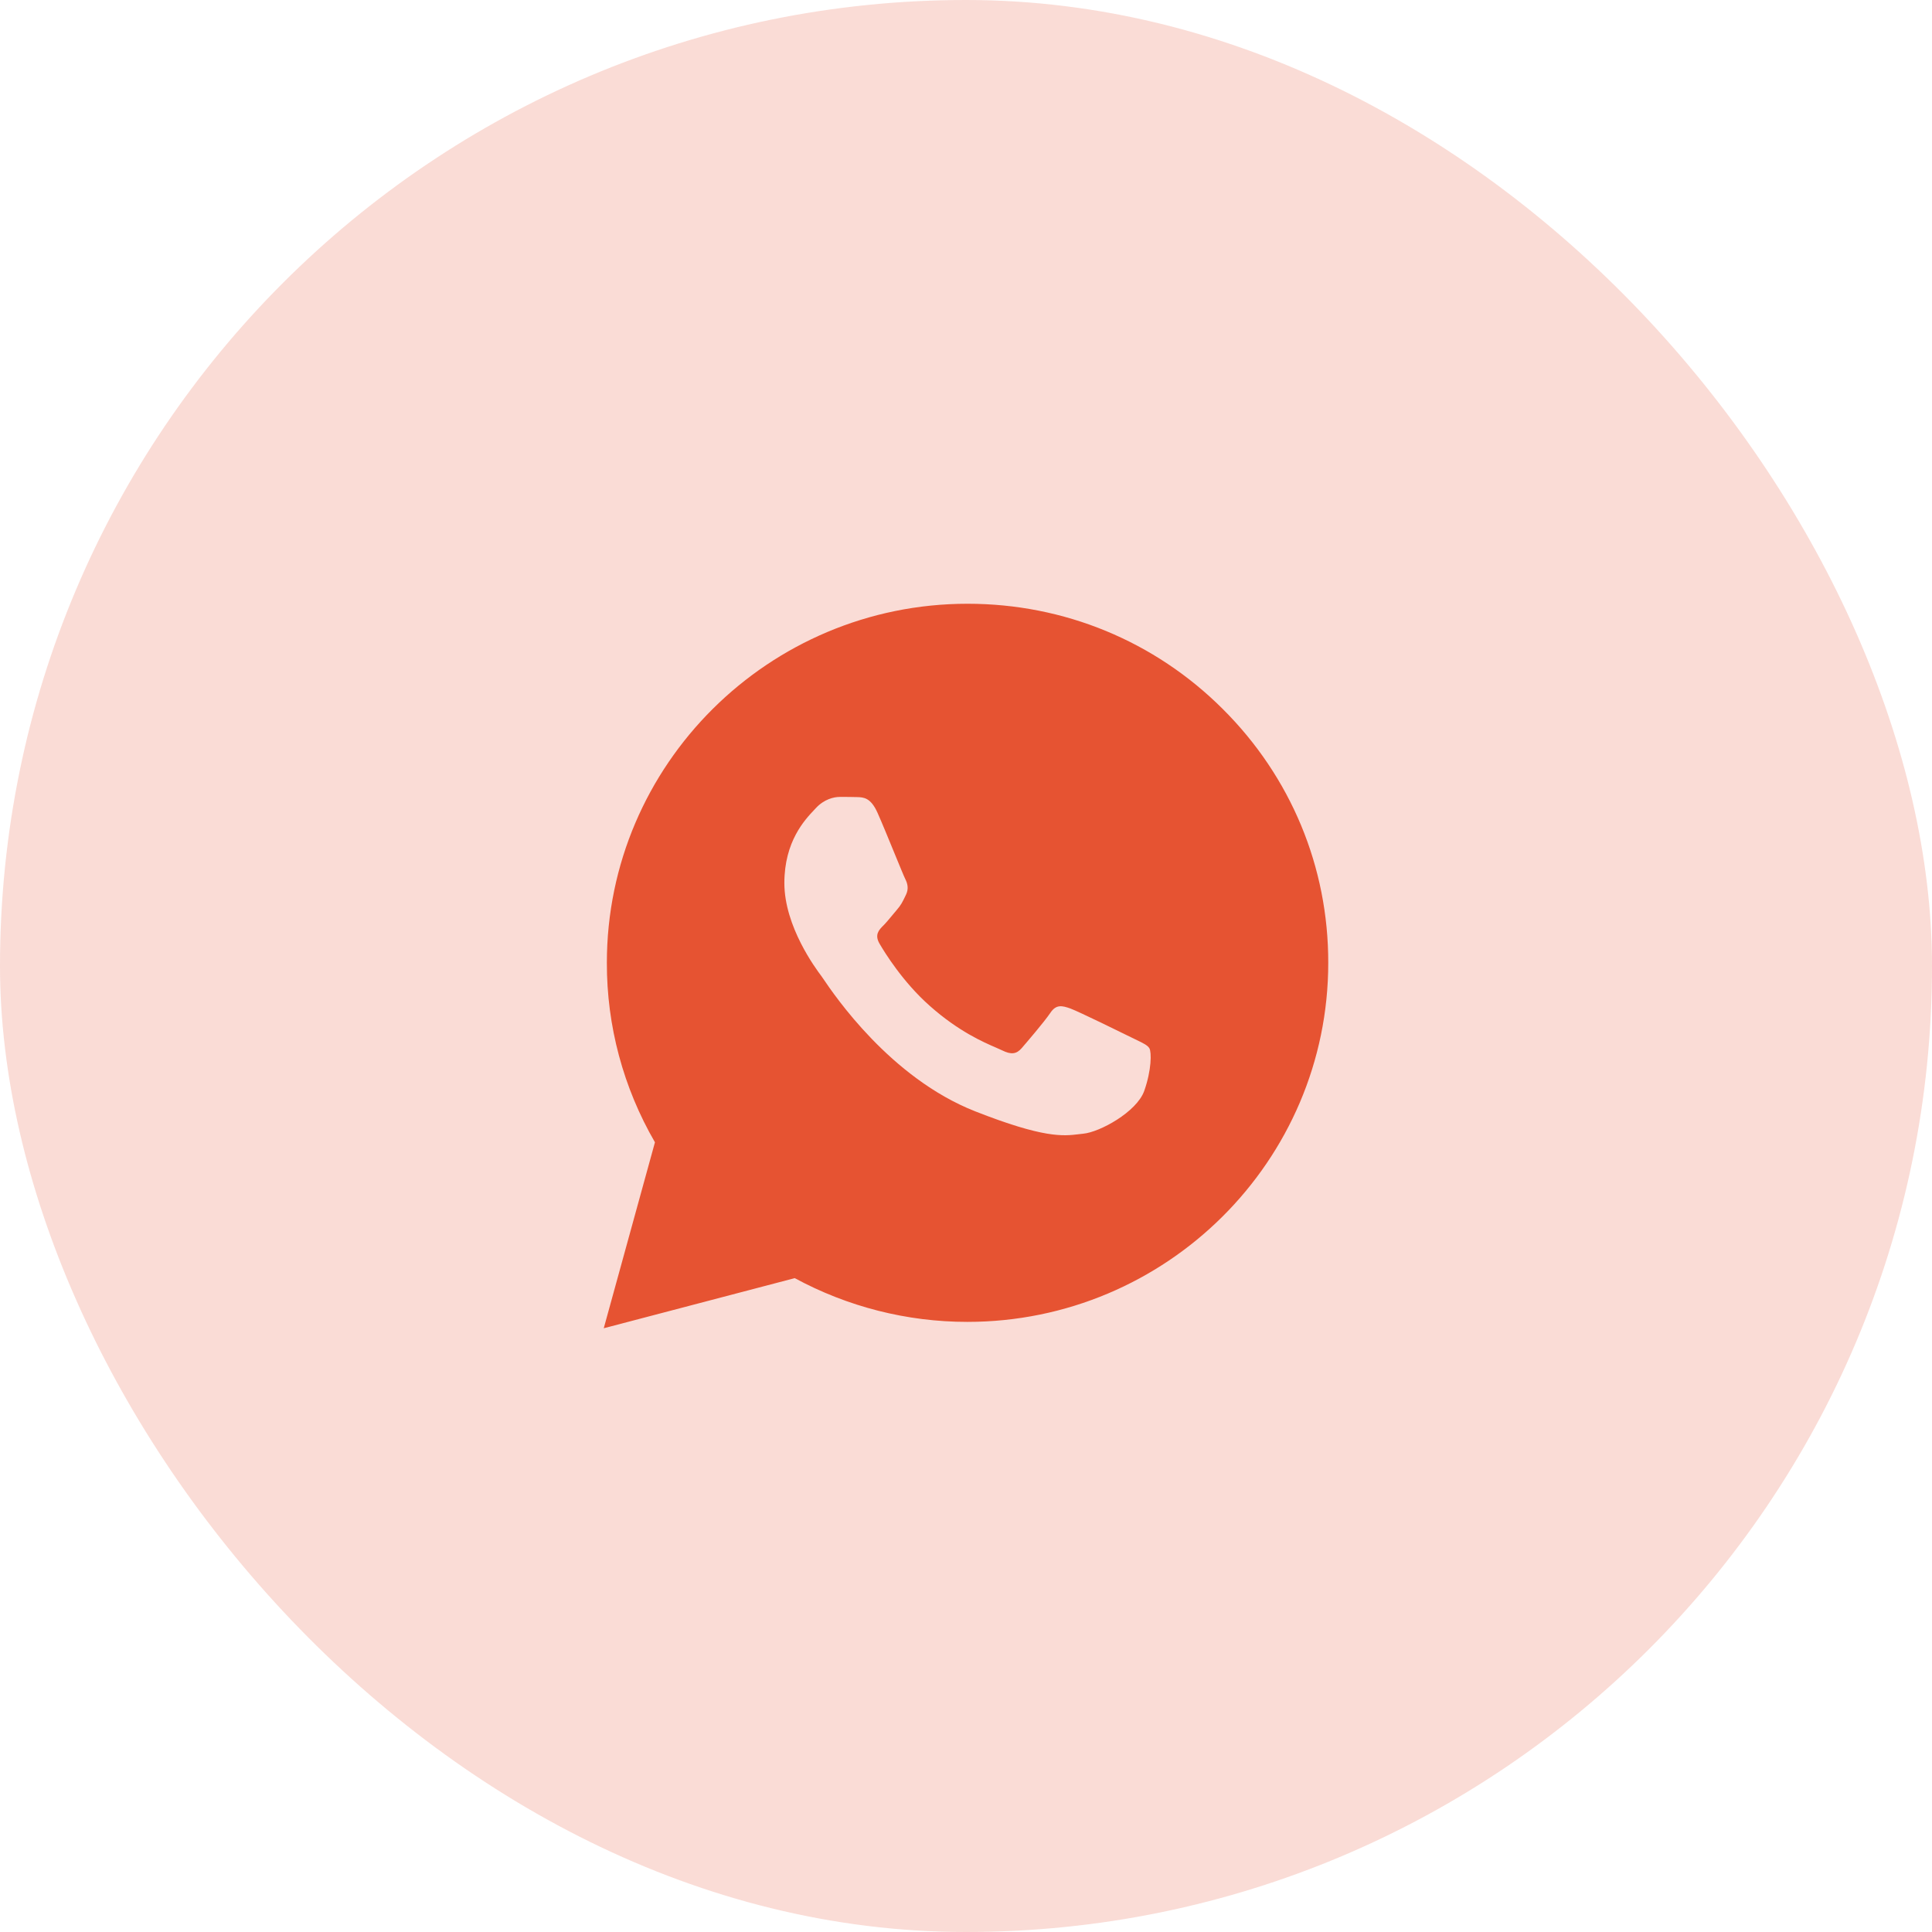 <svg xmlns="http://www.w3.org/2000/svg" width="64" height="64" viewBox="0 0 64 64" fill="none"><rect width="64" height="64" rx="32" fill="#E65332" fill-opacity="0.2"></rect><g clip-path="url(#clip0_2849_2209)"><path fill-rule="evenodd" clip-rule="evenodd" d="M21.696 37.84L20 44L26.327 42.34C28.075 43.287 30.04 43.789 32.04 43.789H32.046C38.636 43.789 44 38.456 44 31.897C44.006 28.721 42.762 25.732 40.504 23.485C38.252 21.238 35.249 20 32.052 20C25.467 20 20.103 25.333 20.103 31.892C20.098 33.985 20.648 36.032 21.696 37.84ZM28.395 26.405C28.608 26.411 28.843 26.422 29.066 26.918C29.209 27.237 29.447 27.817 29.646 28.303C29.814 28.712 29.955 29.055 29.989 29.12C30.063 29.268 30.109 29.439 30.012 29.639C30 29.662 29.989 29.685 29.979 29.707C29.901 29.869 29.845 29.984 29.713 30.135C29.66 30.197 29.604 30.265 29.548 30.332C29.449 30.451 29.351 30.57 29.267 30.654C29.117 30.802 28.963 30.962 29.135 31.259C29.307 31.555 29.908 32.531 30.797 33.318C31.752 34.168 32.582 34.526 33.002 34.707C33.083 34.742 33.149 34.771 33.198 34.795C33.496 34.943 33.673 34.92 33.845 34.721C34.017 34.521 34.59 33.854 34.791 33.557C34.986 33.261 35.186 33.312 35.461 33.409C35.736 33.511 37.203 34.23 37.502 34.378C37.56 34.408 37.615 34.434 37.666 34.458C37.874 34.558 38.015 34.626 38.075 34.726C38.149 34.852 38.149 35.445 37.903 36.141C37.651 36.837 36.43 37.504 35.885 37.555C35.833 37.56 35.782 37.566 35.728 37.573C35.224 37.634 34.584 37.711 32.304 36.814C29.494 35.709 27.64 32.968 27.265 32.414C27.235 32.37 27.214 32.34 27.203 32.325L27.197 32.317C27.026 32.088 25.983 30.692 25.983 29.251C25.983 27.873 26.662 27.155 26.972 26.828C26.991 26.807 27.009 26.788 27.026 26.77C27.301 26.473 27.622 26.399 27.822 26.399C28.023 26.399 28.224 26.399 28.395 26.405Z" fill="#E65332"></path></g><defs><clipPath id="clip0_2849_2209"><rect width="24" height="24" fill="white" transform="translate(20 20)"></rect></clipPath></defs></svg>